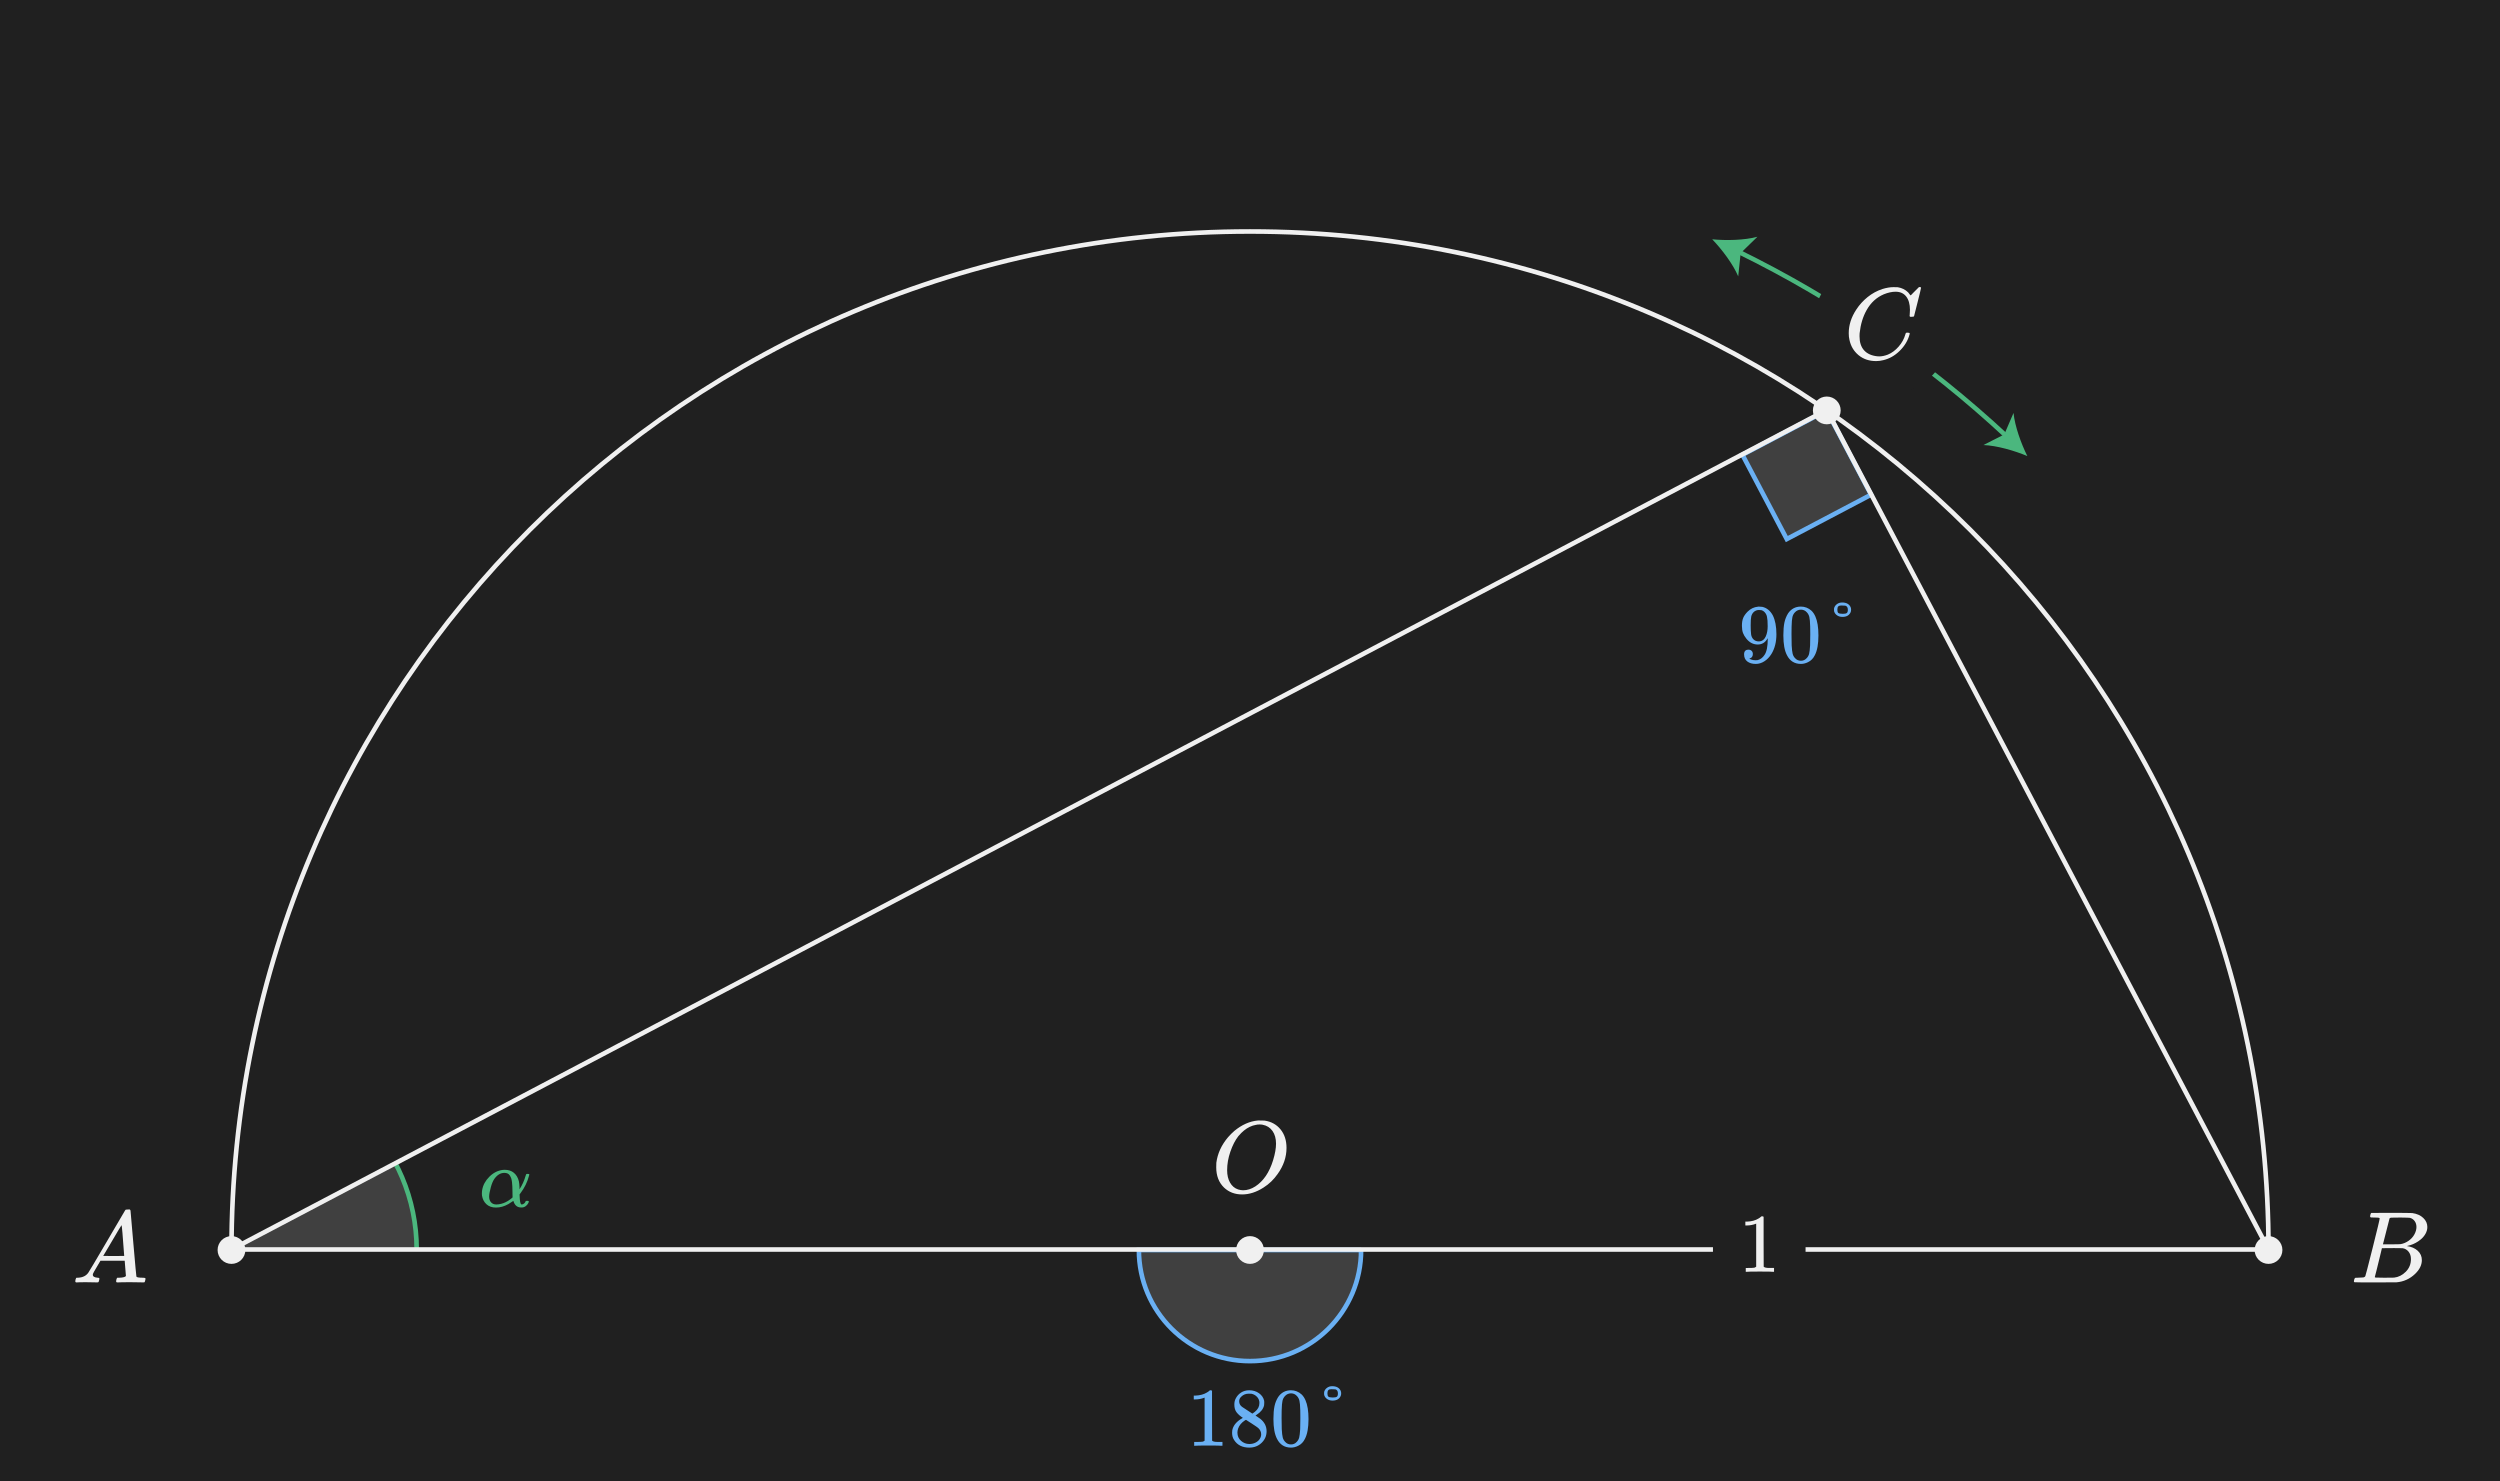 <?xml version="1.0" encoding="UTF-8"?><svg id="uuid-549d7498-dbd0-42e7-b937-a00a54a6837a" xmlns="http://www.w3.org/2000/svg" width="540" height="320" xmlns:xlink="http://www.w3.org/1999/xlink" viewBox="0 0 540 320"><defs><style>.uuid-28f373bc-8eb2-4c76-97ed-8633abe1a49a{clip-path:url(#uuid-c7839acb-5c70-4449-b59b-1ca363ff642a);}.uuid-4c25ccf3-9794-4e2f-bfce-eb5cd614a4a9{fill:#f0f0f0;}.uuid-12ea78a4-07e4-4606-aab0-81ad159c121b{fill:#6ab0f3;}.uuid-3523b1a7-5708-41ab-8c90-9e609c33d2af{fill:#202020;}.uuid-c62efa1d-6cf8-4337-bc23-4d9e57026ed6{fill:#4bb77e;}.uuid-84004d1a-136c-4f8e-b388-65bb93fb1214,.uuid-860d0aa1-c06b-42eb-9be7-2f26770a25b7{fill:#404040;}.uuid-84004d1a-136c-4f8e-b388-65bb93fb1214,.uuid-860d0aa1-c06b-42eb-9be7-2f26770a25b7,.uuid-3cad66b0-9e0e-43ab-996b-045f4eed0581,.uuid-b8bcc3a6-4dc6-4ae1-9827-b45962399991{stroke-miterlimit:10;}.uuid-84004d1a-136c-4f8e-b388-65bb93fb1214,.uuid-b8bcc3a6-4dc6-4ae1-9827-b45962399991{stroke:#4bb77e;}.uuid-860d0aa1-c06b-42eb-9be7-2f26770a25b7{stroke:#6ab0f3;}.uuid-3cad66b0-9e0e-43ab-996b-045f4eed0581{stroke:#f0f0f0;}.uuid-3cad66b0-9e0e-43ab-996b-045f4eed0581,.uuid-b8bcc3a6-4dc6-4ae1-9827-b45962399991{fill:none;}</style><clipPath id="uuid-c7839acb-5c70-4449-b59b-1ca363ff642a"><polygon class="uuid-3cad66b0-9e0e-43ab-996b-045f4eed0581" points="394.585 88.543 50 269.891 490 269.891 394.585 88.543"/></clipPath></defs><rect class="uuid-3523b1a7-5708-41ab-8c90-9e609c33d2af" x="0" width="540" height="320"/><g><path class="uuid-b8bcc3a6-4dc6-4ae1-9827-b45962399991" d="m375.295,54.271c21.394,10.462,41.001,24.012,58.242,40.07"/><path class="uuid-c62efa1d-6cf8-4337-bc23-4d9e57026ed6" d="m369.84,51.688c2.096,2.187,4.482,5.342,5.616,8.008l.527-5.03,3.622-3.528c-2.796.761-6.751.841-9.766.55Z"/><path class="uuid-c62efa1d-6cf8-4337-bc23-4d9e57026ed6" d="m437.902,98.51c-2.792-1.174-6.592-2.274-9.488-2.38l4.509-2.292,1.999-4.645c.29,2.883,1.63,6.605,2.98,9.316Z"/></g><rect class="uuid-860d0aa1-c06b-42eb-9be7-2f26770a25b7" x="379.971" y="92.259" width="20.571" height="20.571" transform="translate(-2.846 193.572) rotate(-27.76)"/><g id="uuid-64b3a6b6-31a1-4c52-9296-acbdec3acc26"><circle class="uuid-4c25ccf3-9794-4e2f-bfce-eb5cd614a4a9" cx="490" cy="270" r="3"/></g><path class="uuid-860d0aa1-c06b-42eb-9be7-2f26770a25b7" d="m294,270c0,13.255-10.745,24-24,24s-24-10.745-24-24h48Z"/><g><path class="uuid-12ea78a4-07e4-4606-aab0-81ad159c121b" d="m263.846,312.286c-.204-.036-1.158-.054-2.861-.054-1.681,0-2.622.018-2.826.054h-.216v-.828h.468c.696,0,1.146-.018,1.35-.054.097-.012.24-.084.433-.216v-9.307c-.024,0-.072.019-.145.055-.552.216-1.17.33-1.854.342h-.342v-.828h.342c1.008-.036,1.848-.264,2.52-.684.216-.12.402-.259.559-.414.023-.036.096-.055.216-.055s.222.036.306.108v5.382l.019,5.4c.18.18.569.27,1.17.27h1.062v.828h-.198Z"/><path class="uuid-12ea78a4-07e4-4606-aab0-81ad159c121b" d="m268.454,306.255c-.588-.384-1.041-.785-1.359-1.206-.317-.42-.477-.972-.477-1.655,0-.517.096-.948.288-1.297.264-.539.65-.975,1.161-1.305.51-.33,1.095-.495,1.755-.495.815,0,1.523.214,2.124.64.6.426.972.975,1.116,1.646.012.072.018.216.018.433,0,.264-.012.443-.036.539-.18.792-.726,1.477-1.638,2.053-.024.012-.058.03-.099.054-.043.024-.069.048-.081.072l-.036.018c.672.456,1.02.696,1.044.72.899.721,1.35,1.614,1.35,2.683,0,.972-.357,1.803-1.071,2.493-.714.689-1.604,1.035-2.673,1.035-1.476,0-2.562-.54-3.258-1.62-.3-.433-.45-.954-.45-1.566,0-.275.012-.462.036-.558.181-.912.756-1.692,1.729-2.341.071-.047.18-.113.323-.197.145-.084.223-.132.234-.145Zm-1.17,3.204c0,.708.258,1.293.774,1.755.516.462,1.115.693,1.8.693.491,0,.938-.102,1.341-.306.401-.204.705-.469.909-.792.204-.312.306-.643.306-.99,0-.516-.21-.973-.63-1.368-.097-.096-.594-.438-1.494-1.026-.168-.107-.351-.225-.549-.351s-.351-.225-.459-.297l-.145-.09-.216.107c-.756.492-1.254,1.093-1.494,1.8-.096.312-.144.601-.144.864Zm4.752-6.408c0-.516-.168-.954-.504-1.313-.336-.36-.744-.588-1.224-.685-.085-.012-.282-.018-.595-.018-.636,0-1.17.216-1.602.648-.3.275-.45.605-.45.989,0,.517.216.925.648,1.225.06.06.443.312,1.151.756l1.044.684c.012-.012.09-.062.234-.152.144-.091.252-.172.324-.243.647-.516.972-1.146.972-1.891Z"/><path class="uuid-12ea78a4-07e4-4606-aab0-81ad159c121b" d="m276.086,301.755c.672-.972,1.59-1.458,2.754-1.458.876,0,1.645.301,2.305.9.323.312.6.72.827,1.224.444.996.666,2.364.666,4.104,0,1.86-.258,3.282-.773,4.266-.336.696-.828,1.2-1.477,1.512-.504.252-1.014.379-1.529.379-1.38,0-2.389-.631-3.024-1.891-.516-.983-.773-2.405-.773-4.266,0-1.116.074-2.037.225-2.764.15-.726.417-1.395.801-2.007Zm4.05-.216c-.348-.384-.773-.576-1.277-.576s-.937.192-1.296.576c-.265.276-.444.612-.54,1.008-.097.396-.156,1.08-.181,2.053,0,.071-.003.306-.009.701-.006.396-.009.727-.009.99,0,1.152.012,1.956.036,2.412.048.84.119,1.443.216,1.809.096.366.276.682.54.945.324.36.738.54,1.242.54.491,0,.899-.18,1.224-.54.264-.264.444-.579.54-.945.096-.365.168-.969.216-1.809.024-.456.036-1.26.036-2.412,0-.264-.003-.594-.009-.99-.006-.396-.009-.63-.009-.701-.024-.973-.084-1.656-.181-2.053-.096-.396-.275-.731-.54-1.008Z"/><path class="uuid-12ea78a4-07e4-4606-aab0-81ad159c121b" d="m286.022,300.639c.096-.348.3-.639.611-.872.312-.234.685-.352,1.116-.352.912,0,1.524.33,1.836.99.072.156.108.342.108.558,0,.229-.036.421-.108.576-.312.66-.894.99-1.746.99-.468,0-.863-.114-1.188-.342-.324-.229-.534-.522-.63-.883-.013-.047-.019-.155-.019-.323,0-.181.006-.294.019-.343Zm1.836,1.225c.443,0,.744-.057.899-.171.156-.114.234-.352.234-.711,0-.492-.187-.786-.558-.882-.061-.013-.234-.019-.522-.019-.061,0-.129-.003-.207-.009s-.123-.009-.135-.009c-.3,0-.517.069-.648.207s-.197.368-.197.692c0,.349.065.582.197.702.145.132.456.198.937.198Z"/></g><path class="uuid-4c25ccf3-9794-4e2f-bfce-eb5cd614a4a9" d="m20.997,277c-.25,0-.646-.007-1.188-.022-.543-.014-.953-.021-1.231-.021-1.042,0-1.709.015-2.002.044h-.177c-.088-.088-.136-.15-.143-.187-.008-.037.011-.173.055-.407.059-.19.103-.309.132-.353l.089-.065h.308c1.026-.044,1.774-.411,2.244-1.101.088-.088,1.419-2.328,3.993-6.721,2.573-4.393,3.875-6.611,3.904-6.655.073-.132.144-.209.209-.23.066-.022.231-.033.495-.033h.374c.088.132.132.205.132.22l.616,7.106c.411,4.737.631,7.128.66,7.172.073.161.55.242,1.43.242.309,0,.484.052.528.153.015.06,0,.184-.044.374-.044.221-.085.356-.121.407-.037.052-.136.077-.297.077-.264,0-.7-.007-1.309-.022-.609-.014-1.097-.021-1.464-.021-1.378,0-2.28.015-2.706.044h-.264c-.088-.088-.136-.15-.143-.187-.008-.037.011-.173.055-.407.059-.19.103-.309.132-.353l.088-.065h.44c.792-.029,1.261-.154,1.408-.374l-.265-3.3h-5.235l-.748,1.275c-.528.88-.8,1.357-.814,1.43-.059.118-.088.229-.088.33,0,.367.337.58,1.012.639.278,0,.418.073.418.22,0,.073-.021.176-.065.308-.044.206-.088.338-.132.396s-.14.088-.286.088Zm5.83-5.72c-.309-4.356-.499-6.57-.572-6.645l-.594.946c-.235.396-.697,1.181-1.387,2.354l-1.979,3.345,2.266.021c1.511,0,2.267-.007,2.267-.021Z"/><path class="uuid-4c25ccf3-9794-4e2f-bfce-eb5cd614a4a9" d="m514.011,263.184c0-.014-.007-.032-.022-.055-.014-.021-.036-.036-.065-.044-.03-.007-.059-.019-.088-.033-.03-.015-.073-.025-.132-.033-.059-.007-.11-.011-.154-.011h-.176c-.074,0-.137-.003-.188-.011-.051-.007-.121-.011-.209-.011h-.22c-.353,0-.565-.008-.638-.022-.074-.015-.125-.059-.154-.132-.029-.044-.021-.176.021-.396.074-.264.14-.41.198-.439.015-.015.968-.022,2.86-.022,3.799,0,5.801.016,6.006.044,1.012.147,1.805.499,2.376,1.057.587.558.88,1.21.88,1.958,0,.514-.139,1.012-.418,1.496-.322.587-.84,1.118-1.551,1.595s-1.456.796-2.232.957l-.221.066c.969.132,1.749.469,2.344,1.012.594.543.891,1.218.891,2.023,0,1.057-.484,2.046-1.452,2.971-1.13,1.085-2.472,1.693-4.026,1.825-.103.016-1.65.022-4.642.022-2.934,0-4.423-.015-4.466-.044-.104-.059-.118-.22-.045-.484,0-.014.008-.044.022-.088.073-.234.154-.359.242-.374.044-.015.14-.021.286-.021h.132c.396,0,.836-.022,1.319-.066.205-.044.346-.132.418-.264.045-.059.572-2.098,1.584-6.116,1.013-4.019,1.519-6.138,1.519-6.358Zm6.754,8.778c0-.646-.173-1.181-.517-1.605-.346-.426-.781-.675-1.309-.748-.089-.015-.697-.022-1.826-.022-1.731,0-2.604.008-2.619.022,0,.029-.128.564-.385,1.605-.256,1.042-.51,2.076-.759,3.103l-.396,1.54c0,.059.088.092.264.099.176.008.77.019,1.782.033,1.306,0,2.009-.008,2.112-.022.953-.103,1.8-.527,2.541-1.275.74-.748,1.11-1.657,1.11-2.729Zm1.188-6.93c0-.499-.129-.924-.385-1.276-.258-.352-.598-.586-1.023-.704-.104-.029-.777-.051-2.023-.065-.295,0-.602.004-.925.011-.323.008-.579.011-.771.011h-.285c-.205.015-.338.066-.396.154-.029.044-.506,1.914-1.43,5.61h1.781c1.188,0,1.871-.015,2.047-.045.602-.102,1.17-.341,1.705-.715s.949-.824,1.242-1.353c.309-.558.463-1.101.463-1.628Z"/><g><path class="uuid-12ea78a4-07e4-4606-aab0-81ad159c121b" d="m378.614,141.281c0,.252-.063.462-.188.63-.127.168-.291.27-.495.306l-.072.018c0,.013.042.046.126.1s.15.087.198.099c.276.12.618.18,1.026.18.228,0,.383-.012.467-.035.576-.145,1.062-.517,1.459-1.116.468-.672.701-1.836.701-3.492v-.126l-.09.144c-.492.816-1.182,1.225-2.07,1.225-.959,0-1.775-.414-2.447-1.242-.348-.432-.598-.852-.747-1.26s-.226-.924-.226-1.548c0-.696.094-1.267.279-1.71.186-.444.508-.895.963-1.351.624-.624,1.369-.978,2.232-1.062.048-.024.18-.024.396,0,.252,0,.426.012.521.036.973.216,1.734.834,2.286,1.854.516,1.044.774,2.4.774,4.068,0,1.68-.36,3.102-1.08,4.266-.42.672-.928,1.197-1.521,1.575s-1.215.567-1.863.567c-.756,0-1.365-.178-1.826-.531-.463-.354-.693-.867-.693-1.539s.318-1.008.954-1.008c.276,0,.501.084.675.252s.261.402.261.702Zm1.818-9.486c-.12-.024-.288-.036-.504-.036-.456,0-.847.162-1.171.486-.252.264-.416.579-.494.944-.078.366-.117.993-.117,1.881,0,.816.029,1.465.09,1.944.061.456.236.825.531,1.107.294.282.669.423,1.125.423.348,0,.65-.096.908-.288.259-.191.459-.453.604-.783s.249-.678.315-1.044c.065-.366.099-.753.099-1.161,0-.936-.048-1.607-.145-2.016-.06-.348-.207-.66-.44-.937-.233-.275-.501-.449-.801-.521Z"/><path class="uuid-12ea78a4-07e4-4606-aab0-81ad159c121b" d="m386.229,132.479c.672-.972,1.59-1.458,2.754-1.458.876,0,1.645.301,2.305.9.323.312.6.72.827,1.224.444.996.666,2.364.666,4.104,0,1.86-.258,3.282-.774,4.266-.336.696-.827,1.2-1.476,1.512-.504.252-1.015.379-1.53.379-1.379,0-2.388-.631-3.023-1.891-.516-.983-.773-2.405-.773-4.266,0-1.116.074-2.037.225-2.764.15-.726.416-1.395.801-2.007Zm4.05-.216c-.349-.384-.774-.576-1.278-.576s-.936.192-1.295.576c-.265.276-.445.612-.541,1.008-.096.396-.156,1.08-.18,2.053,0,.071-.003.306-.009.701-.007.396-.009.727-.009.99,0,1.152.012,1.956.035,2.412.049.84.12,1.443.217,1.809.096.366.275.682.539.945.324.36.738.54,1.242.54.492,0,.9-.18,1.225-.54.264-.264.443-.579.54-.945.096-.365.168-.969.216-1.809.023-.456.036-1.26.036-2.412,0-.264-.003-.594-.009-.99-.006-.396-.01-.63-.01-.701-.023-.973-.084-1.656-.18-2.053-.096-.396-.275-.731-.54-1.008Z"/><path class="uuid-12ea78a4-07e4-4606-aab0-81ad159c121b" d="m396.164,131.362c.096-.348.301-.639.612-.872.312-.234.685-.352,1.116-.352.912,0,1.523.33,1.836.99.072.156.107.342.107.558,0,.229-.035.421-.107.576-.312.66-.895.99-1.746.99-.468,0-.863-.114-1.188-.342-.324-.229-.535-.522-.631-.883-.012-.047-.018-.155-.018-.323,0-.181.006-.294.018-.343Zm1.836,1.225c.444,0,.744-.057.9-.171s.234-.352.234-.711c0-.492-.187-.786-.559-.882-.061-.013-.234-.019-.521-.019-.061,0-.129-.003-.207-.009s-.123-.009-.135-.009c-.301,0-.517.069-.648.207-.133.138-.197.368-.197.692,0,.349.064.582.197.702.145.132.456.198.936.198Z"/></g><g id="uuid-a5e5dd0a-ee7a-4369-99d1-f1121efe1d8c"><circle class="uuid-4c25ccf3-9794-4e2f-bfce-eb5cd614a4a9" cx="270" cy="270" r="3"/></g><path class="uuid-3cad66b0-9e0e-43ab-996b-045f4eed0581" d="m50,270c0-121.503,98.497-220,220-220s220,98.497,220,220"/><g id="uuid-0746eaea-6d78-4da2-b001-a94614a1ecec"><circle class="uuid-4c25ccf3-9794-4e2f-bfce-eb5cd614a4a9" cx="394.585" cy="88.651" r="3"/></g><path class="uuid-4c25ccf3-9794-4e2f-bfce-eb5cd614a4a9" d="m271.705,242.026h.375c.557,0,.908.008,1.055.022,1.438.205,2.589.836,3.455,1.892.865,1.057,1.297,2.391,1.297,4.004,0,1.98-.637,3.857-1.913,5.632-.837,1.203-1.849,2.179-3.036,2.927-1.54.997-3.088,1.496-4.643,1.496-1.568,0-2.875-.499-3.916-1.496-1.114-1.086-1.672-2.537-1.672-4.356,0-.513.008-.843.022-.99.265-2.009,1.114-3.856,2.552-5.544.41-.469.851-.909,1.32-1.319,1.628-1.35,3.329-2.104,5.104-2.267Zm3.916,5.017c0-1.115-.252-2.031-.759-2.75-.506-.719-1.206-1.166-2.101-1.343-.206-.044-.434-.065-.682-.065-.309,0-.58.029-.814.088-.91.161-1.768.572-2.574,1.232-.338.264-.74.667-1.21,1.21-.675.865-1.247,1.977-1.716,3.333-.47,1.356-.704,2.694-.704,4.015,0,1.056.209,1.951.627,2.684.418.734,1.001,1.226,1.749,1.475.381.117.74.176,1.078.176.895,0,1.774-.278,2.64-.836,1.745-1.145,3.021-3.021,3.828-5.632.425-1.394.638-2.589.638-3.586Z"/><circle class="uuid-3523b1a7-5708-41ab-8c90-9e609c33d2af" cx="406.585" cy="70.651" r="15"/><path class="uuid-4c25ccf3-9794-4e2f-bfce-eb5cd614a4a9" d="m412.548,66.928c0-1.217-.268-2.174-.803-2.871-.536-.696-1.302-1.045-2.299-1.045-.778,0-1.621.184-2.53.55-1.584.675-2.824,1.812-3.718,3.41-.808,1.423-1.313,3.095-1.519,5.016-.015.118-.021.33-.021.639,0,1.306.33,2.32.989,3.047.66.726,1.606,1.155,2.838,1.287.103.015.25.021.44.021.558,0,1.166-.124,1.826-.374.865-.352,1.649-.931,2.354-1.737s1.188-1.687,1.452-2.641c.059-.19.106-.3.144-.33.036-.029.149-.044.341-.044.308,0,.462.059.462.177,0,.029-.015.103-.044.22-.353,1.306-1.056,2.479-2.112,3.52-1.056,1.042-2.244,1.716-3.563,2.024-.514.132-1.027.198-1.54.198-1.511,0-2.78-.43-3.807-1.287-1.026-.858-1.68-1.962-1.958-3.312-.103-.425-.153-.901-.153-1.43,0-1.76.55-3.469,1.649-5.126.66-1.012,1.475-1.906,2.442-2.684s2.038-1.356,3.212-1.738c.865-.265,1.657-.396,2.376-.396.528,0,.836.008.924.022.88.146,1.62.514,2.222,1.1.029.029.089.103.177.22.088.118.165.221.23.309.066.088.106.132.121.132.044,0,.242-.19.594-.572l.902-.901.33-.33h.132c.205,0,.309.052.309.153,0,.118-.242,1.138-.727,3.059-.484,1.922-.74,2.934-.77,3.036-.03.073-.066.121-.11.143-.044.022-.176.033-.396.033h-.352c-.073-.073-.113-.121-.121-.143-.008-.022.004-.15.033-.386.029-.293.044-.616.044-.968Z"/><path class="uuid-c62efa1d-6cf8-4337-bc23-4d9e57026ed6" d="m108.643,252.697c.036,0,.1-.002.189-.009.09-.006.158-.009.207-.009.791,0,1.449.219,1.971.657s.879,1.047,1.07,1.827c.072.348.114.75.127,1.206v.521c.588-.888,1.037-1.884,1.35-2.988.048-.168.087-.267.117-.297.029-.029.123-.045.279-.045.252,0,.377.042.377.126,0,.013-.023.114-.071.307-.349,1.332-.96,2.58-1.837,3.743l-.197.252.018.433c.036.972.145,1.542.324,1.71.036.024.09.036.162.036.168-.024.324-.093.469-.207.143-.114.245-.249.305-.405.024-.084.055-.135.091-.153.036-.018.126-.026.271-.026.239,0,.359.054.359.162,0,.071-.036.18-.107.323-.133.265-.324.489-.576.676-.252.186-.535.278-.847.278h-.126c-.816,0-1.361-.432-1.638-1.296l-.054-.126c-.637.42-.99.648-1.062.685-.889.504-1.781.756-2.682.756-.853,0-1.539-.24-2.062-.721-.522-.479-.843-1.109-.963-1.89-.013-.072-.019-.204-.019-.396,0-.312.019-.564.055-.757.18-1.079.702-2.049,1.566-2.906.863-.858,1.842-1.348,2.934-1.468Zm-2.988,5.778c0,.517.139.927.414,1.233.275.306.66.459,1.152.459.312,0,.66-.048,1.044-.145.672-.168,1.325-.491,1.962-.972.084-.06.165-.123.243-.189.077-.065.141-.122.188-.171l.072-.071-.018-.162c0-.108-.004-.268-.01-.478s-.009-.417-.009-.621c-.012-.455-.021-.81-.026-1.062-.007-.252-.03-.561-.072-.927-.043-.366-.1-.648-.171-.847-.072-.197-.171-.398-.298-.603-.125-.204-.287-.352-.485-.441s-.429-.135-.692-.135c-.828,0-1.555.438-2.179,1.314-.3.443-.552,1.05-.756,1.817-.24.876-.36,1.542-.36,1.998Z"/><g><g class="uuid-28f373bc-8eb2-4c76-97ed-8633abe1a49a"><circle class="uuid-84004d1a-136c-4f8e-b388-65bb93fb1214" cx="50" cy="269.891" r="40"/></g><polygon class="uuid-3cad66b0-9e0e-43ab-996b-045f4eed0581" points="394.585 88.543 50 269.891 490 269.891 394.585 88.543"/></g><g id="uuid-af25144e-0059-478d-92b7-c51224c6c69c"><circle class="uuid-4c25ccf3-9794-4e2f-bfce-eb5cd614a4a9" cx="50" cy="270" r="3"/></g><g><rect class="uuid-3523b1a7-5708-41ab-8c90-9e609c33d2af" x="370" y="258.78" width="20" height="20"/><path class="uuid-4c25ccf3-9794-4e2f-bfce-eb5cd614a4a9" d="m382.988,274.709c-.204-.036-1.158-.054-2.862-.054-1.68,0-2.622.018-2.826.054h-.216v-.828h.468c.696,0,1.146-.018,1.351-.054.096-.012.239-.084.432-.216v-9.307c-.024,0-.072.019-.144.055-.553.216-1.171.33-1.854.342h-.342v-.828h.342c1.008-.036,1.848-.264,2.521-.684.216-.12.401-.259.558-.414.023-.036.096-.055.216-.055s.222.036.306.108v5.382l.019,5.4c.18.18.569.27,1.17.27h1.062v.828h-.197Z"/></g></svg>